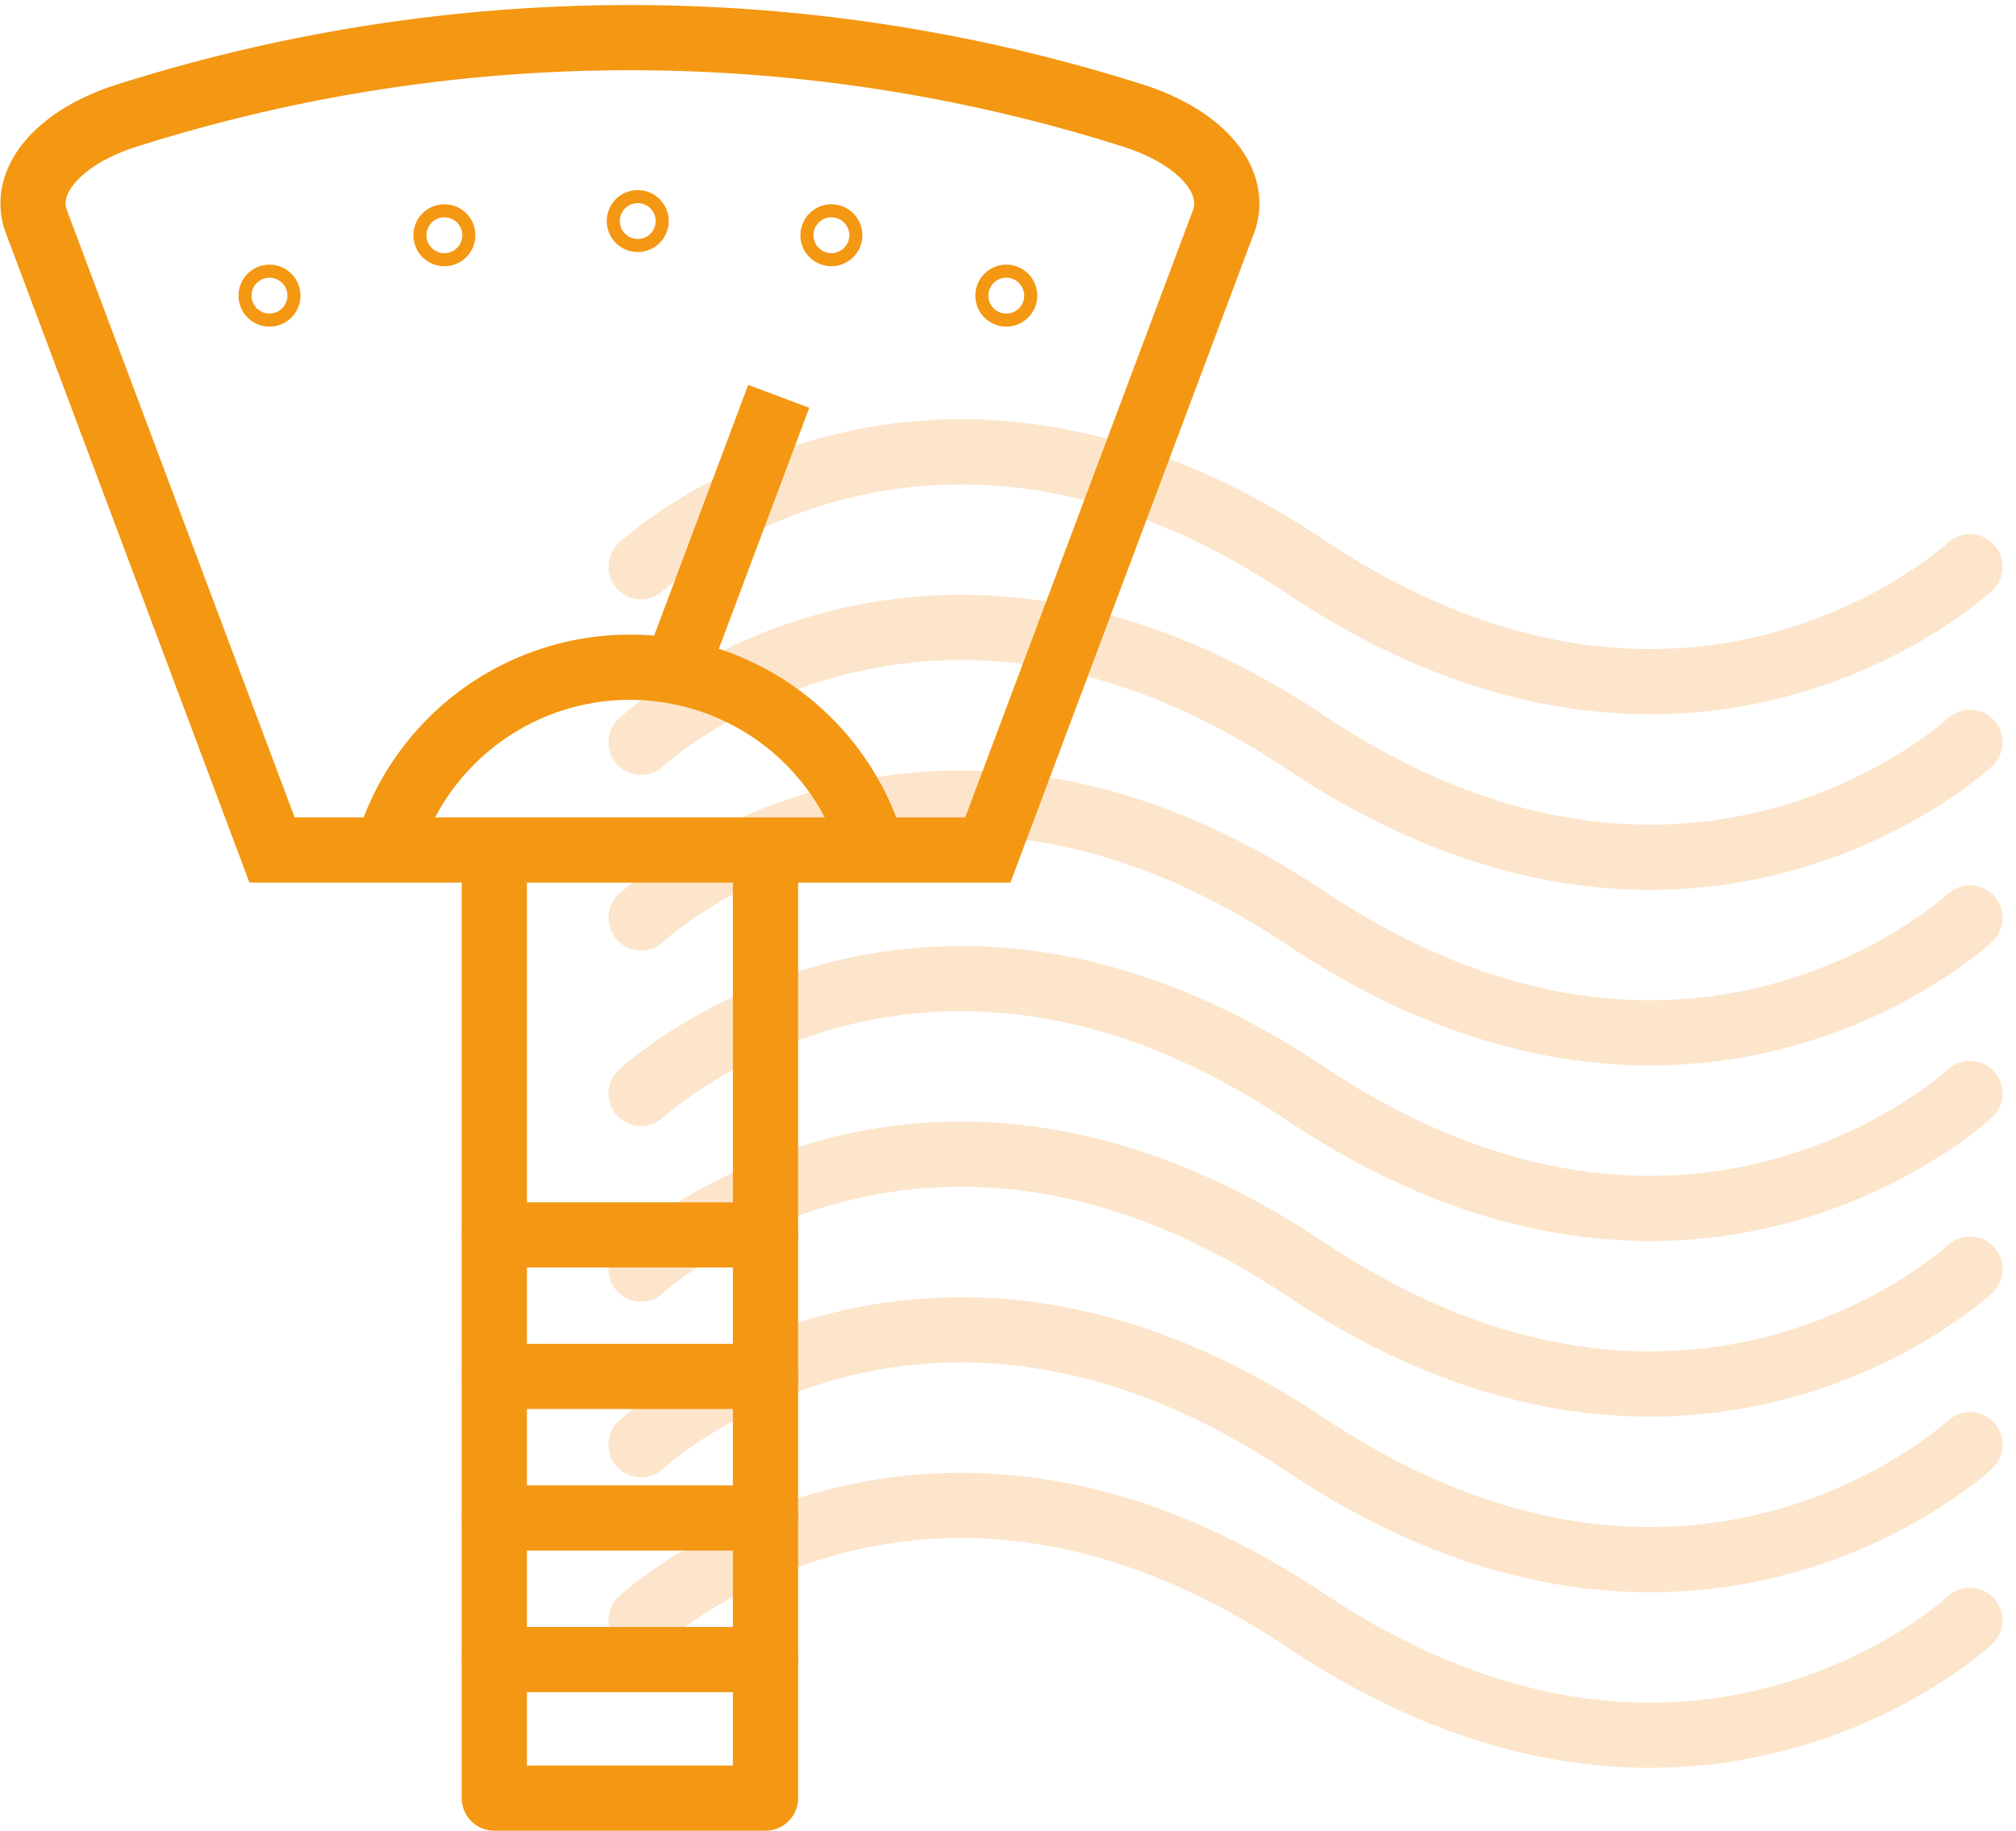 <svg xmlns="http://www.w3.org/2000/svg" width="61.838" height="56.165" viewBox="0 0 61.838 56.165"><g transform="translate(-784.614 -541.34)"><path d="M133.278,246.093s8.5-7.934,20.38,0,20.381,0,20.381,0" transform="translate(671 344.957)" fill="none" stroke="#fce5cb" stroke-linecap="round" stroke-linejoin="round" stroke-width="2"/><path d="M133.278,240.706s8.5-7.934,20.38,0,20.381,0,20.381,0" transform="translate(671 344.957)" fill="none" stroke="#fce5cb" stroke-linecap="round" stroke-linejoin="round" stroke-width="2"/><path d="M133.278,219.157s8.5-7.934,20.38,0,20.381,0,20.381,0" transform="translate(671 344.957)" fill="none" stroke="#fce5cb" stroke-linecap="round" stroke-linejoin="round" stroke-width="2"/><path d="M133.278,213.77s8.5-7.934,20.38,0,20.381,0,20.381,0" transform="translate(671 344.957)" fill="none" stroke="#fce5cb" stroke-linecap="round" stroke-linejoin="round" stroke-width="2"/><path d="M133.278,224.544s8.5-7.934,20.38,0,20.381,0,20.381,0" transform="translate(671 344.957)" fill="none" stroke="#fce5cb" stroke-linecap="round" stroke-linejoin="round" stroke-width="2"/><path d="M133.278,235.318s8.5-7.934,20.38,0,20.381,0,20.381,0" transform="translate(671 344.957)" fill="none" stroke="#fce5cb" stroke-linecap="round" stroke-linejoin="round" stroke-width="2"/><path d="M133.278,229.931s8.5-7.934,20.38,0,20.381,0,20.381,0" transform="translate(671 344.957)" fill="none" stroke="#fce5cb" stroke-linecap="round" stroke-linejoin="round" stroke-width="2"/><path d="M143.914,222.46H121.958l-7.227-19.273c-.458-1.222.635-2.55,2.684-3.229a50.981,50.981,0,0,1,31.043,0c2.048.679,3.141,2.007,2.683,3.229Z" transform="translate(671 344.957)" fill="none" stroke="#f49712" stroke-miterlimit="10" stroke-width="2"/><path d="M125.487,222.457a7.754,7.754,0,0,1,14.9,0" transform="translate(671 344.957)" fill="none" stroke="#f49712" stroke-miterlimit="10" stroke-width="2"/><line y1="8" x2="3" transform="translate(805.5 553.5)" fill="none" stroke="#f49712" stroke-miterlimit="10" stroke-width="2"/><path d="M128.777,223.429v28.119h8.318V223.429" transform="translate(671 344.957)" fill="none" stroke="#f49712" stroke-linecap="round" stroke-linejoin="round" stroke-width="2"/><line x2="8.318" transform="translate(799.777 579.226)" fill="none" stroke="#f49712" stroke-linecap="round" stroke-linejoin="round" stroke-width="2"/><line x2="8.318" transform="translate(799.777 583.568)" fill="none" stroke="#f49712" stroke-linecap="round" stroke-linejoin="round" stroke-width="2"/><line x2="8.318" transform="translate(799.777 592.254)" fill="none" stroke="#f49712" stroke-linecap="round" stroke-linejoin="round" stroke-width="2"/><line x2="8.318" transform="translate(799.777 587.911)" fill="none" stroke="#f49712" stroke-linecap="round" stroke-linejoin="round" stroke-width="2"/><path d="M122.08,205.453a.2.2,0,1,1-.2-.2A.2.2,0,0,1,122.08,205.453Z" transform="translate(671 344.957)" fill="none" stroke="#f49712" stroke-linecap="round" stroke-linejoin="round" stroke-width="1.5"/><path d="M127.445,203.6a.2.2,0,1,1-.2-.2A.2.2,0,0,1,127.445,203.6Z" transform="translate(671 344.957)" fill="none" stroke="#f49712" stroke-linecap="round" stroke-linejoin="round" stroke-width="1.5"/><path d="M133.376,203.165a.2.2,0,1,1-.2-.2A.2.2,0,0,1,133.376,203.165Z" transform="translate(671 344.957)" fill="none" stroke="#f49712" stroke-linecap="round" stroke-linejoin="round" stroke-width="1.5"/><path d="M144.281,205.453a.2.2,0,1,0,.2-.2A.2.2,0,0,0,144.281,205.453Z" transform="translate(671 344.957)" fill="none" stroke="#f49712" stroke-linecap="round" stroke-linejoin="round" stroke-width="1.5"/><path d="M138.916,203.6a.2.2,0,1,0,.2-.2A.2.2,0,0,0,138.916,203.6Z" transform="translate(671 344.957)" fill="none" stroke="#f49712" stroke-linecap="round" stroke-linejoin="round" stroke-width="1.5"/></g></svg>